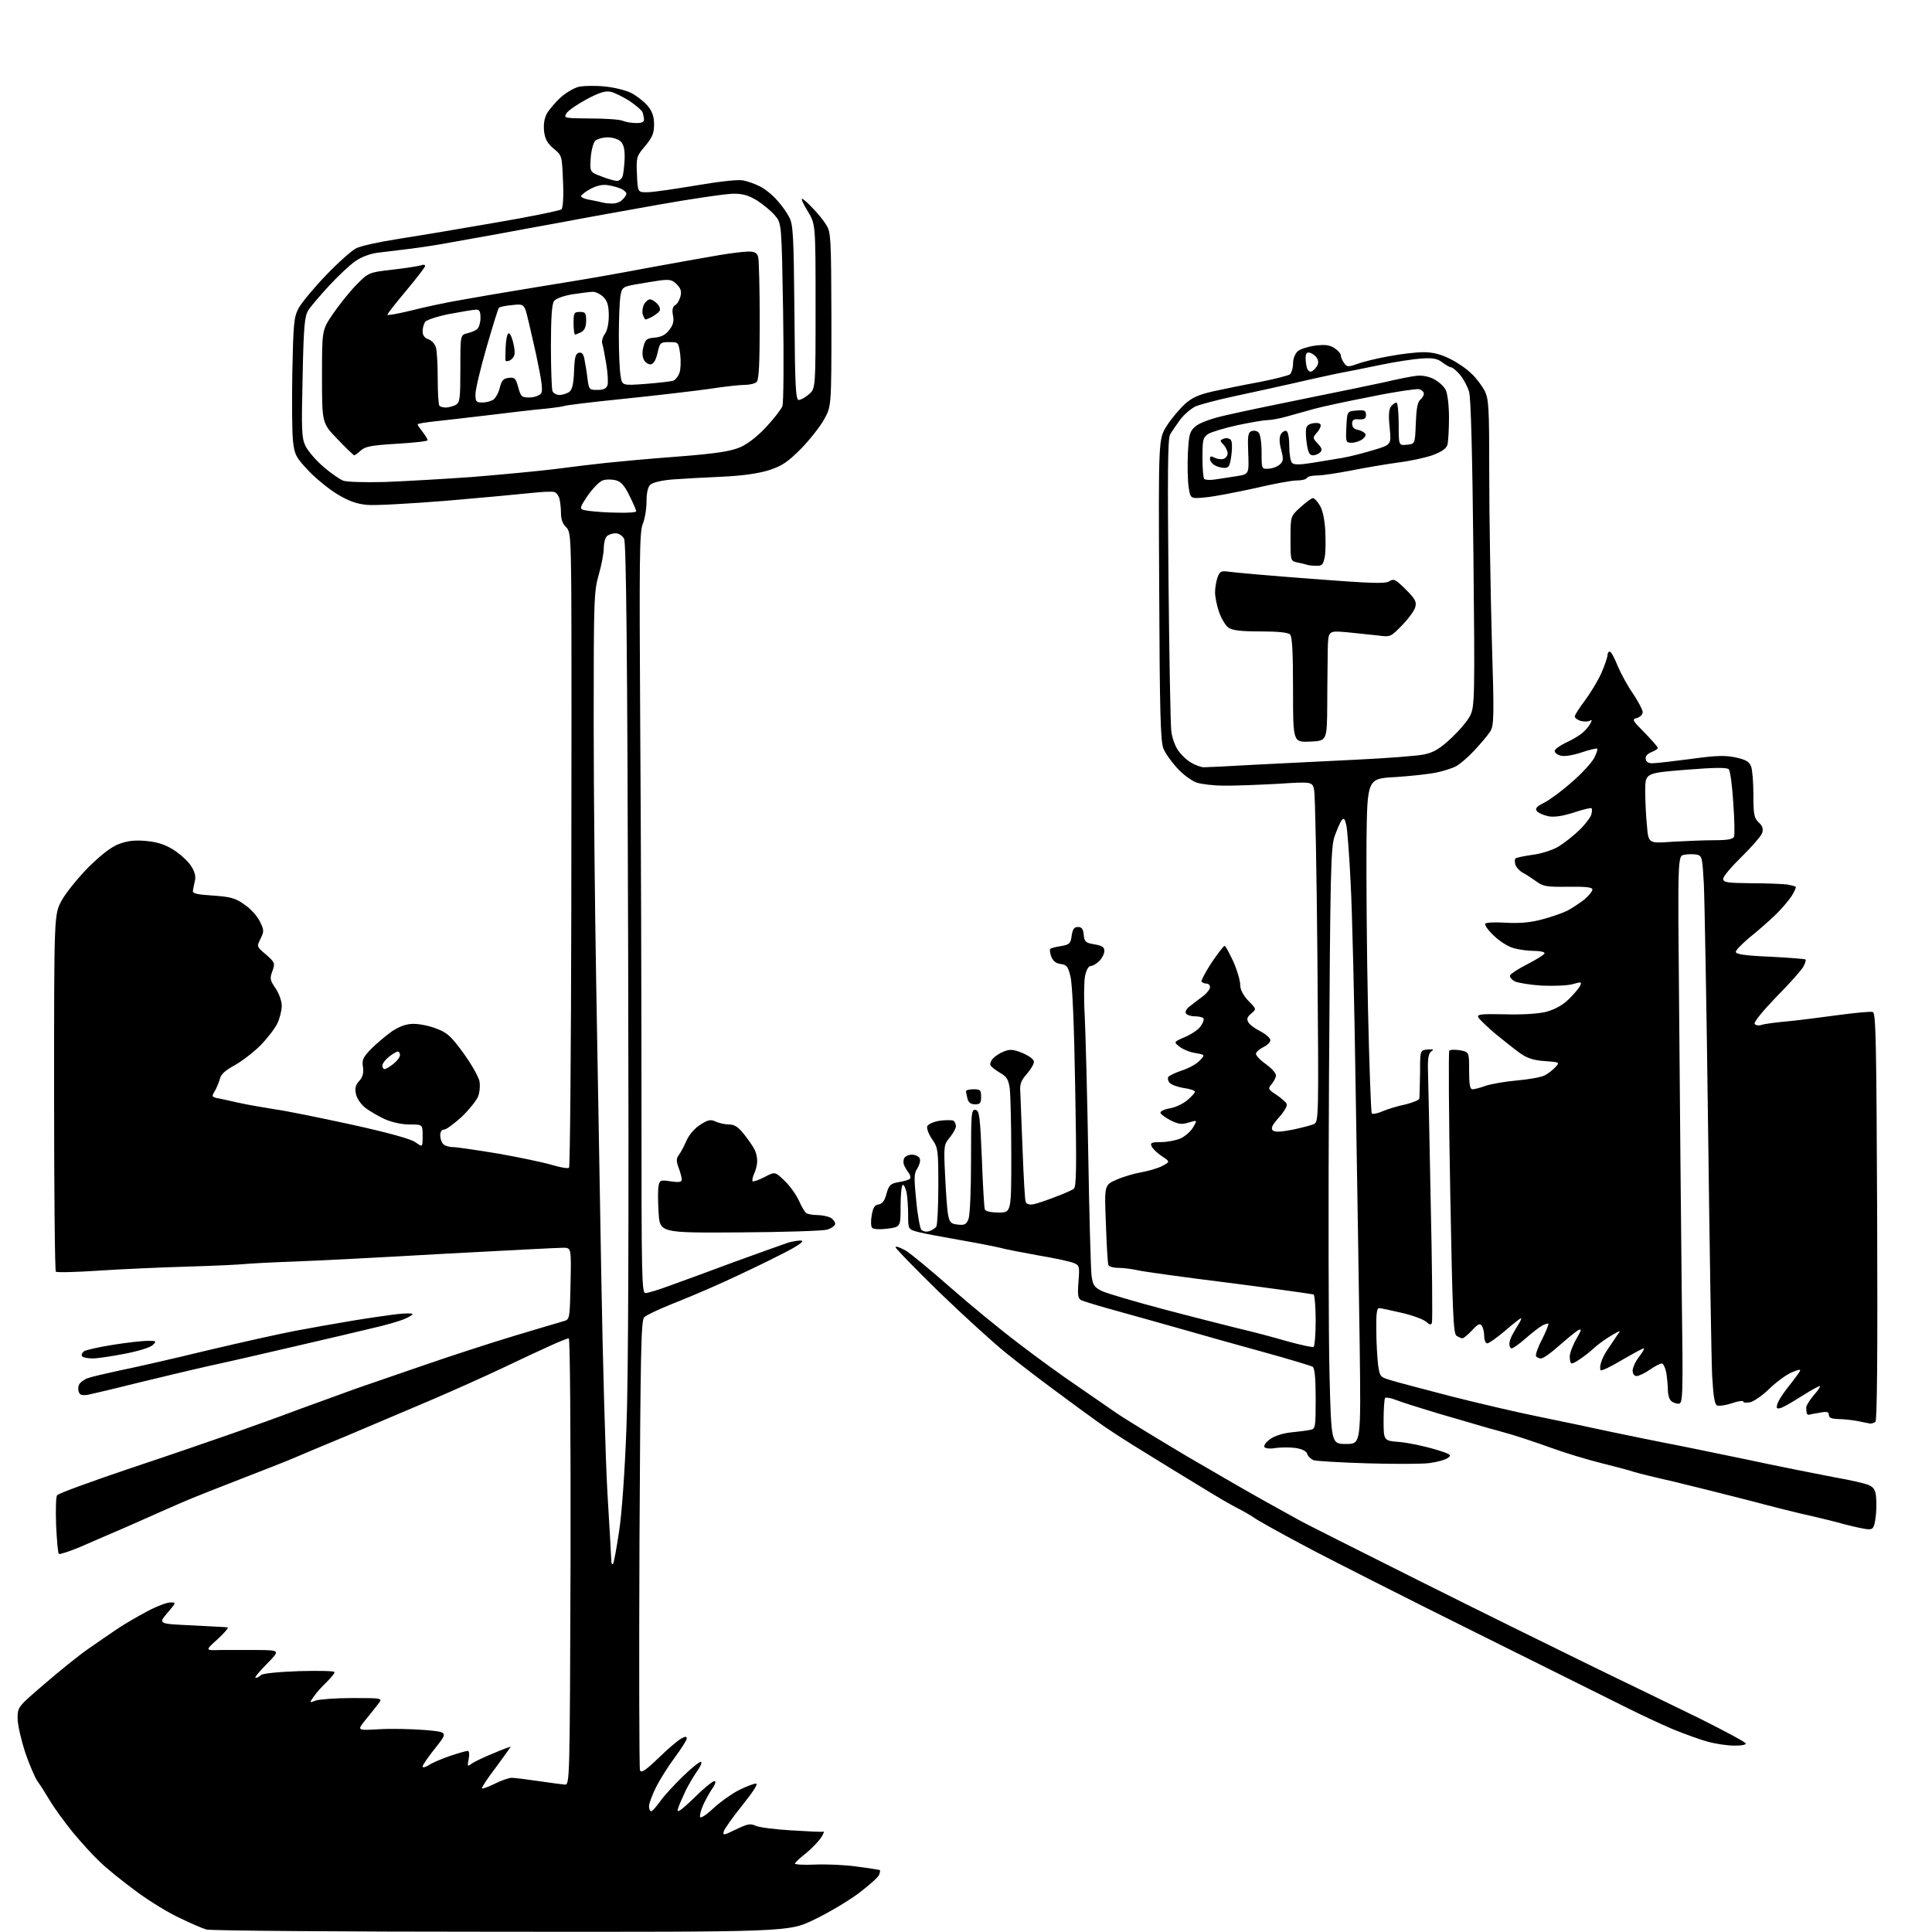 <?xml version="1.0" encoding="UTF-8" standalone="no"?>
<svg 
  version="1.1" 
  xmlns="http://www.w3.org/2000/svg" 
  xmlns:xlink="http://www.w3.org/1999/xlink" 
  xmlns:svg="http://www.w3.org/2000/svg"
  xmlns:rdf="http://www.w3.org/1999/02/22-rdf-syntax-ns#"
  xmlns:cc="http://creativecommons.org/ns#"
  xmlns:dc="http://purl.org/dc/elements/1.1/"
  viewBox="0 0 768 768"
  width="768"
  height="768"
>
<style>svg {background-color: white; }</style>"
<path stroke="none" fill="black" fill-rule="evenodd" d="M199.0,767.9C136.0,767.9 83.4,767.5 82.0,767.0C80.6,766.6 75.9,764.6 71.6,762.5C67.2,760.5 59.3,755.7 54.1,751.8C48.8,747.9 42.3,742.7 39.7,740.1C37.0,737.6 32.1,732.2 28.8,728.2C25.5,724.1 21.5,718.6 19.9,715.9C18.3,713.2 16.1,709.7 15.0,708.2C13.9,706.7 11.7,701.5 10.0,696.6C8.4,691.6 7.0,685.6 7.0,683.1C7.0,678.5 7.1,678.5 17.8,669.3C23.7,664.2 31.4,658.0 35.0,655.5C38.6,653.0 43.8,649.4 46.5,647.6C49.3,645.7 54.6,642.6 58.4,640.6C62.1,638.6 66.3,637.0 67.7,637.0C70.1,637.0 70.1,637.0 66.5,641.2C62.9,645.5 62.9,645.5 76.2,646.1C83.5,646.5 90.0,646.8 90.5,646.9C91.0,647.0 89.2,649.1 86.5,651.6C81.5,656.1 81.5,656.1 87.5,655.9C90.8,655.9 97.5,655.9 102.5,655.9C111.4,656.0 111.4,656.0 106.0,661.5C103.0,664.5 101.0,667.0 101.6,667.0C102.1,667.0 103.1,666.5 103.7,665.9C104.4,665.2 110.6,664.6 118.9,664.3C126.8,664.1 133.0,664.2 133.0,664.7C133.0,665.2 131.6,666.9 129.9,668.6C128.2,670.2 125.9,672.7 124.8,674.3C122.9,677.0 122.9,677.0 125.5,676.0C126.9,675.5 133.5,675.0 140.1,675.0C152.2,675.0 152.2,675.0 150.3,677.4C149.3,678.7 147.0,681.6 145.2,683.8C141.9,687.9 141.9,687.9 150.7,687.4C155.5,687.1 163.7,687.3 168.8,687.7C178.1,688.5 178.1,688.5 173.1,694.8C170.3,698.3 168.0,701.6 168.0,702.2C168.0,702.8 169.1,702.5 170.4,701.7C171.7,700.8 175.5,699.2 178.9,698.0C182.2,696.9 185.4,696.0 185.9,696.0C186.5,696.0 186.7,697.3 186.3,699.2C185.7,702.1 185.9,702.3 187.2,701.3C188.0,700.6 191.9,698.7 195.8,697.1C199.8,695.4 203.0,694.2 203.0,694.4C203.0,694.5 200.3,698.2 197.1,702.6C193.8,706.9 191.3,710.7 191.6,710.9C191.8,711.2 194.1,710.3 196.6,709.1C199.1,707.8 202.1,706.8 203.3,706.7C204.5,706.7 209.3,707.3 214.0,708.0C218.7,708.7 223.4,709.3 224.5,709.4C226.5,709.5 226.5,708.8 226.8,620.8C226.9,569.1 226.6,532.0 226.1,532.0C225.6,532.0 222.1,533.4 218.4,535.1C214.6,536.8 206.3,540.7 200.0,543.7C193.7,546.7 180.6,552.6 171.0,556.7C161.4,560.8 146.5,567.1 138.0,570.7C129.5,574.2 120.0,578.2 117.0,579.5C114.0,580.8 104.3,584.6 95.5,588.0C86.7,591.4 78.2,594.8 76.5,595.5C74.8,596.2 70.3,598.1 66.5,599.8C62.6,601.5 55.2,604.8 50.0,607.1C44.8,609.3 36.8,612.8 32.2,614.8C27.7,616.7 23.7,618.0 23.4,617.7C23.0,617.4 22.6,612.2 22.3,606.3C22.1,600.4 22.2,595.0 22.7,594.4C23.1,593.7 36.3,588.9 52.0,583.6C67.7,578.4 86.1,572.0 93.0,569.6C99.9,567.2 111.8,562.9 119.5,560.0C127.2,557.2 137.1,553.6 141.5,552.0C145.9,550.5 158.1,546.3 168.5,542.7C178.9,539.1 195.2,533.8 204.5,531.0C213.8,528.2 222.6,525.6 224.0,525.2C226.5,524.5 226.5,524.4 226.8,510.2C227.1,496.0 227.1,496.0 223.8,496.0C222.0,496.0 200.7,497.1 176.5,498.4C152.3,499.8 125.3,501.2 116.5,501.5C107.7,501.8 98.9,502.3 97.0,502.5C95.1,502.7 85.0,503.2 74.5,503.5C64.0,503.8 48.2,504.5 39.2,505.1C30.2,505.7 22.5,505.9 22.2,505.5C21.8,505.1 21.5,473.0 21.5,434.2C21.5,363.5 21.5,363.5 24.5,358.0C26.1,355.0 30.9,349.1 35.0,344.9C40.2,339.8 44.1,336.7 47.3,335.5C50.8,334.2 53.6,333.9 58.1,334.3C62.4,334.7 65.6,335.7 68.8,337.7C71.4,339.3 74.5,342.1 75.8,344.0C77.4,346.4 77.9,348.3 77.5,350.0C77.2,351.4 76.8,353.2 76.7,354.0C76.5,355.2 78.2,355.6 84.7,356.0C91.7,356.5 93.6,357.0 97.2,359.6C99.6,361.2 102.3,364.2 103.3,366.3C105.0,369.7 105.0,370.2 103.6,373.1C102.0,376.3 102.0,376.3 105.8,379.5C109.3,382.6 109.4,382.9 108.3,386.0C107.2,388.9 107.3,389.6 109.5,392.8C110.9,394.9 112.0,397.9 112.0,399.8C112.0,401.7 111.2,404.8 110.3,406.7C109.4,408.7 106.4,412.6 103.6,415.5C100.8,418.3 96.1,421.9 93.2,423.5C89.5,425.5 87.8,427.1 87.4,428.9C87.0,430.3 86.1,432.5 85.4,433.7C84.1,435.8 84.2,436.0 86.2,436.5C87.5,436.7 91.4,437.6 95.0,438.4C98.6,439.2 105.1,440.3 109.5,441.0C113.9,441.6 127.6,444.4 140.0,447.1C154.5,450.3 163.5,452.8 165.2,454.1C168.0,456.1 168.0,456.1 168.0,451.5C168.0,447.0 168.0,447.0 162.8,447.0C159.7,447.0 155.7,446.1 153.0,444.9C150.6,443.8 147.1,441.8 145.4,440.5C143.5,439.1 141.9,436.7 141.5,434.9C141.0,432.6 141.3,431.3 142.8,429.7C144.2,428.1 144.6,426.6 144.3,424.2C143.8,421.3 144.3,420.3 147.6,416.9C149.8,414.7 153.5,411.6 155.9,409.9C159.0,407.9 161.6,407.0 164.4,407.0C166.7,407.0 170.8,407.8 173.5,408.9C177.8,410.5 179.3,411.9 184.2,418.6C187.4,423.0 190.2,428.0 190.6,429.8C190.9,431.6 190.7,434.3 190.0,436.0C189.3,437.6 186.4,441.2 183.5,444.0C180.5,446.7 177.4,449.0 176.6,449.0C175.6,449.0 175.0,449.9 175.0,451.3C175.0,452.6 175.5,454.1 176.2,454.8C176.9,455.5 178.6,456.0 180.1,456.0C181.6,456.0 189.7,457.2 198.2,458.6C206.6,460.1 216.2,462.1 219.5,463.1C222.8,464.1 225.8,464.6 226.2,464.2C226.6,463.8 227.0,417.6 227.1,361.5C227.2,305.4 227.2,248.6 227.1,235.3C226.9,212.9 226.7,211.1 224.9,209.4C223.7,208.3 223.0,206.4 223.0,204.1C223.0,202.1 222.7,199.5 222.4,198.3C222.1,197.1 221.2,195.9 220.4,195.6C219.7,195.3 215.3,195.5 210.8,196.0C206.2,196.5 191.0,197.9 177.0,199.1C163.0,200.2 149.0,201.0 146.0,200.7C142.1,200.4 138.7,199.2 134.5,196.7C131.2,194.8 125.9,190.5 122.8,187.3C117.7,181.9 117.1,180.8 116.5,175.6C116.1,172.5 116.0,160.2 116.2,148.2C116.6,128.7 116.8,126.1 118.7,122.5C119.9,120.3 124.8,114.4 129.6,109.4C134.5,104.3 139.9,99.5 141.6,98.7C143.3,97.8 150.5,96.2 157.6,95.1C164.7,94.0 182.1,91.1 196.4,88.6C210.6,86.2 222.7,83.7 223.2,83.2C223.8,82.6 224.1,78.0 223.8,72.0C223.4,61.9 223.4,61.8 220.1,59.1C217.7,57.1 216.7,55.4 216.3,52.4C216.0,49.7 216.3,47.3 217.3,45.3C218.2,43.7 220.7,40.7 222.9,38.7C225.2,36.7 228.4,34.8 230.5,34.4C232.5,34.1 237.1,34.0 240.7,34.4C244.3,34.8 248.9,35.9 251.0,37.0C253.1,38.1 255.9,40.3 257.4,42.0C259.3,44.3 260.0,46.3 260.0,49.5C260.0,53.0 259.3,54.6 256.5,58.0C253.0,62.1 252.9,62.5 253.2,69.4C253.5,76.5 253.5,76.5 257.5,76.4C259.7,76.4 268.4,75.1 276.8,73.7C285.5,72.2 293.4,71.3 295.3,71.7C297.1,72.0 300.1,73.1 302.1,74.1C304.1,75.1 307.1,77.5 308.8,79.5C310.6,81.4 312.8,84.5 313.7,86.3C315.3,89.2 315.5,93.3 315.8,124.2C316.0,153.2 316.3,159.0 317.5,159.0C318.3,159.0 320.1,158.0 321.6,156.7C324.2,154.4 324.2,154.4 324.2,121.7C324.2,89.1 324.2,89.1 321.1,84.0C319.4,81.3 318.4,79.0 318.8,79.0C319.2,79.0 321.2,80.7 323.1,82.8C325.1,84.8 327.5,87.8 328.5,89.5C330.3,92.3 330.4,94.8 330.5,127.0C330.5,161.5 330.5,161.5 327.6,166.7C326.0,169.6 321.9,174.8 318.4,178.4C313.1,183.7 310.9,185.2 305.7,186.9C301.5,188.2 295.5,189.1 287.0,189.5C280.1,189.8 271.2,190.3 267.2,190.6C262.8,191.0 259.4,191.8 258.5,192.7C257.5,193.6 257.0,196.1 257.0,199.4C257.0,202.4 256.3,206.4 255.5,208.3C254.2,211.5 254.1,222.1 254.5,289.2C254.8,331.7 255.0,399.7 255.0,440.2C255.0,508.1 255.1,514.0 256.6,514.0C257.6,514.0 261.9,512.7 266.4,511.0C270.9,509.4 282.4,505.2 292.0,501.6C301.6,498.1 311.2,494.7 313.2,494.0C315.3,493.4 317.8,493.0 318.7,493.2C319.8,493.5 316.5,495.7 310.0,498.9C304.2,501.9 294.1,506.7 287.5,509.7C280.9,512.7 271.4,516.7 266.5,518.6C261.6,520.6 256.9,522.8 256.1,523.6C254.8,524.7 254.6,538.3 254.2,613.5C254.0,662.2 254.1,702.8 254.4,703.7C254.9,704.9 256.5,703.9 261.8,698.8C265.5,695.2 269.5,691.8 270.8,691.1C272.4,690.2 273.0,690.2 273.0,691.1C273.0,691.7 270.9,695.0 268.4,698.4C265.9,701.7 262.5,707.1 260.9,710.2C259.3,713.4 258.0,716.9 258.0,718.0C258.0,719.1 258.4,720.0 258.9,720.0C259.3,720.0 260.9,718.2 262.4,716.1C263.9,713.9 268.1,709.4 271.6,706.0C275.2,702.5 278.4,700.0 278.7,700.4C279.1,700.7 278.4,702.3 277.3,703.8C276.2,705.3 274.1,708.8 272.7,711.5C271.4,714.3 269.9,717.6 269.5,719.0C268.9,720.9 270.4,720.0 275.8,714.8C279.6,711.0 283.3,708.0 284.0,708.0C284.7,708.0 284.4,709.3 283.0,711.2C281.8,713.0 280.2,716.0 279.4,717.8C278.6,719.7 278.1,721.7 278.3,722.3C278.5,722.9 280.9,721.4 283.6,718.8C286.3,716.3 290.8,713.1 293.7,711.6C296.6,710.2 299.6,709.0 300.5,709.0C301.5,709.0 299.5,712.1 295.1,717.6C291.3,722.3 288.0,727.0 287.7,728.0C287.3,729.7 287.7,729.6 292.6,727.2C297.0,725.1 298.3,724.8 300.2,725.7C301.5,726.4 307.9,727.2 314.5,727.6C321.1,728.0 326.9,728.3 327.3,728.1C327.8,728.0 327.2,729.3 326.1,730.9C324.9,732.5 322.2,735.3 320.0,737.0C317.8,738.7 316.0,740.5 316.0,740.8C316.0,741.2 319.6,741.4 323.9,741.2C328.3,741.0 335.8,741.3 340.7,742.0C345.5,742.6 349.6,743.3 349.8,743.4C349.9,743.6 349.8,744.5 349.4,745.4C349.0,746.3 345.3,749.6 341.2,752.7C337.0,755.8 329.1,760.5 323.6,763.1C313.5,768.0 313.5,768.0 199.0,767.9zM689.2,693.9C686.6,693.9 682.0,693.2 679.0,692.4C676.0,691.6 669.7,689.3 665.0,687.4C660.3,685.4 652.2,681.6 647.0,679.0C641.8,676.4 614.5,662.8 586.5,648.9C558.5,635.0 527.7,619.4 518.2,614.3C508.6,609.2 499.6,604.2 498.2,603.1C496.7,602.1 493.7,600.4 491.5,599.3C489.3,598.2 482.8,594.4 477.0,590.8C471.2,587.3 461.1,581.1 454.5,577.0C447.9,573.0 439.6,567.6 436.2,565.1C432.7,562.6 425.2,557.1 419.7,553.0C414.1,548.9 405.2,542.1 400.0,537.9C394.8,533.7 382.7,522.7 373.2,513.5C363.8,504.3 356.0,496.3 356.0,495.8C356.0,495.2 357.8,495.9 360.0,497.1C362.1,498.4 370.1,505.0 377.7,511.7C385.3,518.4 397.6,528.5 405.0,534.1C412.4,539.8 422.8,547.3 428.0,550.8C433.2,554.4 440.2,559.2 443.5,561.5C446.8,563.8 459.4,571.5 471.5,578.7C483.6,585.8 498.2,594.2 504.0,597.4C509.8,600.6 515.6,603.8 517.0,604.6C518.4,605.4 540.0,616.3 565.0,628.8C590.0,641.3 621.1,656.6 634.0,662.9C646.9,669.1 665.7,678.3 675.8,683.2C685.8,688.2 694.0,692.6 694.0,693.1C694.0,693.6 691.9,694.0 689.2,693.9zM243.7,621.7C244.0,621.3 245.1,615.5 246.1,608.7C247.2,601.8 248.4,584.3 249.0,568.0C249.8,549.2 250.0,484.3 249.7,377.9C249.4,258.1 248.9,215.8 248.1,214.2C247.4,212.9 246.0,212.0 244.7,212.0C243.4,212.0 241.9,212.5 241.2,213.2C240.5,213.9 240.0,216.0 240.0,218.0C240.0,219.9 239.1,224.7 238.0,228.5C236.1,235.1 236.0,238.4 236.0,287.5C236.0,316.1 236.5,362.7 237.0,391.0C237.5,419.3 238.4,471.1 239.0,506.1C239.6,541.1 240.7,580.7 241.5,594.1C242.3,607.5 243.0,619.4 243.0,620.4C243.0,621.5 243.3,622.0 243.7,621.7zM742.7,607.9C741.5,607.9 737.4,607.0 733.5,606.0C729.6,604.9 723.4,603.4 719.5,602.5C715.6,601.7 704.9,599.0 695.5,596.5C686.1,594.1 672.6,590.7 665.5,589.0C658.4,587.4 651.1,585.6 649.5,585.1C647.9,584.5 642.0,583.0 636.5,581.6C630.9,580.2 621.9,577.5 616.5,575.5C611.0,573.5 604.0,571.2 601.0,570.3C598.0,569.4 593.5,568.2 591.0,567.5C588.5,566.8 580.2,564.3 572.5,562.1C564.8,559.8 556.9,557.3 554.9,556.5C552.9,555.7 551.0,555.4 550.6,555.7C550.3,556.1 550.0,560.0 550.0,564.5C550.0,572.7 550.0,572.7 556.2,573.2C559.7,573.5 565.9,574.8 570.0,576.0C576.7,578.0 577.2,578.4 575.6,579.5C574.6,580.3 571.3,581.2 568.2,581.6C565.2,582.0 554.1,582.0 543.6,581.7C533.1,581.4 523.5,580.8 522.3,580.5C521.2,580.1 520.0,579.0 519.7,578.1C519.4,576.9 517.9,576.1 515.1,575.6C512.9,575.3 509.3,575.3 507.1,575.6C504.9,576.0 503.0,575.8 502.6,575.2C502.3,574.6 503.3,573.2 505.0,572.0C506.7,570.8 510.1,569.7 513.2,569.4C516.1,569.1 519.5,568.7 520.8,568.4C522.9,568.0 523.0,567.6 523.0,556.0C523.0,547.6 522.6,543.9 521.8,543.3C521.1,542.9 512.2,540.2 502.0,537.4C491.8,534.6 477.9,530.7 471.0,528.7C464.1,526.7 452.4,523.5 445.0,521.4C437.6,519.4 430.8,517.3 429.9,516.9C428.5,516.2 428.3,514.9 428.7,509.6C429.2,503.4 429.1,503.0 426.9,502.1C425.6,501.5 419.1,500.1 412.5,499.0C405.9,497.8 399.1,496.5 397.5,496.0C395.9,495.6 388.9,494.2 382.0,493.0C375.1,491.8 367.6,490.4 365.2,489.8C361.0,488.7 361.0,488.7 361.0,483.0C361.0,479.8 360.7,475.8 360.4,474.1C360.0,472.4 359.4,471.0 358.9,471.0C358.4,471.0 358.0,474.8 358.0,479.4C358.0,487.7 358.0,487.7 352.9,488.4C349.9,488.8 347.3,488.7 346.7,488.1C346.2,487.6 346.1,485.4 346.5,483.2C347.0,480.1 347.7,479.0 349.2,478.8C350.7,478.6 351.7,477.3 352.4,474.5C353.4,471.0 354.0,470.5 357.3,469.9C359.3,469.6 361.3,469.0 361.7,468.6C362.1,468.2 361.9,467.1 361.2,466.2C360.5,465.3 359.7,463.9 359.4,463.2C359.1,462.6 359.0,461.3 359.4,460.5C359.7,459.7 361.1,459.0 362.5,459.0C363.9,459.0 365.3,459.7 365.6,460.5C366.0,461.3 365.5,463.1 364.7,464.4C363.3,466.4 363.3,468.2 364.2,477.1C364.7,482.8 365.7,488.1 366.2,488.8C366.9,489.5 368.2,489.8 369.4,489.4C370.6,489.0 371.8,488.2 372.2,487.6C372.6,487.0 373.0,479.7 373.0,471.5C373.0,457.1 372.9,456.3 370.5,452.8C369.1,450.8 368.3,448.5 368.6,447.7C368.9,446.9 371.1,445.9 373.6,445.5C376.0,445.2 378.4,445.2 379.0,445.5C379.5,445.8 380.0,446.8 380.0,447.7C380.0,448.5 378.9,450.5 377.6,452.1C375.2,455.0 375.1,455.3 375.7,467.3C376.0,474.0 376.5,481.1 376.9,483.0C377.5,486.0 378.0,486.5 380.8,486.8C383.5,487.1 384.2,486.7 385.0,484.5C385.6,483.1 386.0,472.6 386.0,461.4C386.0,442.4 386.1,440.9 387.8,441.2C389.3,441.5 389.6,443.6 390.3,460.5C390.7,471.0 391.2,480.1 391.5,480.8C391.8,481.5 393.9,482.0 397.0,482.0C402.0,482.0 402.0,482.0 402.0,459.6C402.0,447.3 401.7,435.3 401.4,432.8C400.9,429.1 400.2,428.0 397.6,426.5C395.9,425.5 394.2,424.2 393.8,423.6C393.4,423.0 393.8,421.8 394.6,420.9C395.5,419.9 397.4,418.6 399.0,418.0C401.5,417.0 402.7,417.1 406.5,418.6C409.2,419.8 411.0,421.1 411.0,422.1C411.0,423.0 409.7,425.2 408.1,427.0C405.8,429.6 405.3,431.1 405.6,434.4C405.7,436.6 406.1,447.0 406.5,457.4C406.9,467.8 407.4,476.9 407.7,477.7C408.1,478.7 409.2,479.0 410.9,478.7C412.3,478.4 416.2,477.1 419.5,475.8C422.8,474.6 426.1,473.1 426.8,472.6C427.9,471.9 428.0,464.7 427.4,432.2C427.0,407.9 426.3,390.9 425.5,388.1C424.6,384.2 424.0,383.5 421.6,383.2C419.8,383.0 418.6,382.0 417.9,380.3C417.4,378.9 417.2,377.5 417.5,377.2C417.7,376.9 419.7,376.4 421.7,376.1C425.1,375.5 425.6,375.1 426.0,372.0C426.4,369.3 427.0,368.5 428.5,368.5C430.0,368.5 430.6,369.3 430.8,371.6C431.1,374.4 431.5,374.8 435.1,375.4C438.1,375.9 439.0,376.5 439.0,378.0C439.0,379.1 438.1,380.9 437.0,382.0C435.9,383.1 434.4,384.0 433.6,384.0C432.7,384.0 431.8,385.6 431.3,388.1C430.9,390.3 430.8,397.4 431.2,403.8C431.5,410.2 432.2,435.1 432.6,459.0C433.0,482.9 433.6,504.5 433.9,507.0C434.4,510.9 435.0,511.7 438.0,513.2C439.9,514.1 450.7,517.3 462.0,520.3C473.3,523.3 486.8,526.7 492.0,528.0C497.2,529.2 506.0,531.5 511.4,533.1C516.9,534.6 521.7,535.7 522.2,535.4C522.6,535.1 523.0,530.4 523.0,525.0C523.0,519.6 522.6,514.9 522.2,514.6C521.8,514.4 506.8,512.3 489.0,510.0C471.1,507.8 454.7,505.5 452.5,505.0C450.3,504.5 446.8,504.0 444.7,504.0C442.6,504.0 440.8,503.5 440.6,502.8C440.3,502.1 439.9,494.7 439.6,486.3C439.0,471.1 439.0,471.1 443.7,469.0C446.4,467.8 450.8,466.5 453.7,466.0C456.5,465.5 460.3,464.4 462.0,463.5C465.2,461.8 465.2,461.8 461.7,459.5C459.8,458.2 458.0,456.4 457.7,455.5C457.2,454.3 457.9,454.0 461.6,454.0C464.1,454.0 467.6,453.3 469.4,452.5C471.2,451.6 473.4,449.7 474.3,448.1C476.0,445.2 476.0,445.2 472.6,446.2C469.8,447.1 468.5,446.9 465.4,445.4C463.3,444.3 461.5,443.0 461.3,442.4C461.1,441.8 462.7,441.0 464.9,440.6C467.1,440.3 470.2,438.8 471.9,437.4C473.6,436.0 475.0,434.4 475.0,434.0C475.0,433.5 473.0,432.8 470.5,432.5C468.1,432.1 465.6,431.2 464.9,430.4C464.3,429.7 464.1,428.7 464.4,428.1C464.8,427.6 467.2,426.4 469.9,425.5C472.5,424.7 475.7,422.9 476.9,421.6C479.1,419.3 479.1,419.3 475.2,418.6C473.0,418.3 470.2,417.1 468.9,416.1C466.5,414.2 466.5,414.2 471.1,412.2C473.7,411.1 476.5,409.2 477.3,407.9C478.2,406.7 478.7,405.3 478.4,404.8C478.1,404.4 476.6,404.0 475.0,404.0C473.4,404.0 471.8,403.5 471.4,402.8C471.0,402.2 471.7,400.9 473.1,399.9C474.4,398.9 476.7,397.1 478.2,396.0C479.8,394.8 481.0,393.2 481.0,392.4C481.0,391.6 480.4,391.0 479.6,391.0C478.8,391.0 477.9,390.6 477.6,390.2C477.4,389.8 479.2,386.4 481.6,382.7C484.1,379.0 486.4,376.0 486.8,376.0C487.2,376.0 488.7,378.9 490.3,382.3C491.8,385.7 493.0,389.8 493.0,391.5C493.0,393.4 494.1,395.5 496.2,397.8C499.5,401.1 499.5,401.1 497.4,402.9C495.8,404.2 495.5,405.1 496.2,406.3C496.7,407.3 498.9,408.9 501.1,410.0C503.2,411.1 505.0,412.7 505.0,413.5C505.0,414.2 503.8,415.5 502.3,416.2C500.9,416.9 499.5,418.0 499.3,418.7C499.0,419.4 500.8,421.3 503.2,423.0C505.9,425.0 507.4,426.8 507.2,427.8C507.0,428.7 506.1,430.3 505.3,431.2C504.0,432.7 504.1,433.1 507.4,435.2C509.3,436.5 511.2,438.1 511.5,438.9C511.8,439.6 510.4,442.0 508.4,444.2C505.8,447.1 505.1,448.5 505.9,449.3C506.7,450.1 508.9,450.0 513.7,449.1C517.5,448.3 521.3,447.3 522.4,446.8C524.2,445.8 524.2,443.6 523.7,381.7C523.4,346.4 522.8,316.0 522.4,314.1C521.7,310.7 521.7,310.7 507.6,311.6C499.9,312.0 490.3,312.4 486.3,312.3C482.4,312.3 477.6,311.7 475.7,311.1C473.7,310.4 470.3,307.9 468.0,305.4C465.7,302.9 463.2,299.4 462.5,297.6C461.3,294.9 461.0,282.7 460.8,234.3C460.5,174.5 460.5,174.5 463.8,169.3C465.6,166.4 468.9,162.6 470.9,160.7C473.9,158.0 476.5,156.9 482.1,155.6C486.2,154.7 494.4,153.0 500.5,151.9C506.6,150.7 512.1,149.3 512.8,148.8C513.4,148.2 514.0,146.3 514.0,144.5C514.0,142.7 514.8,140.6 515.8,139.7C516.7,138.8 519.9,137.8 522.7,137.4C526.8,136.9 528.5,137.1 530.5,138.4C531.9,139.3 533.0,140.6 533.0,141.3C533.0,142.0 533.6,143.4 534.3,144.3C535.4,145.9 535.9,146.0 539.7,144.6C541.9,143.8 547.6,142.4 552.2,141.6C556.9,140.7 563.0,140.0 565.9,140.0C569.5,140.0 572.7,140.8 576.3,142.6C579.2,144.0 583.0,146.6 584.8,148.4C586.7,150.1 589.0,153.2 590.1,155.2C591.8,158.6 592.0,161.3 592.0,188.7C592.0,205.1 592.5,234.2 593.0,253.4C594.0,285.5 593.9,288.5 592.3,290.9C591.4,292.3 588.6,295.6 586.1,298.3C583.6,301.0 580.3,303.8 578.8,304.6C577.3,305.4 573.8,306.5 571.0,307.1C568.1,307.7 560.8,308.5 554.7,308.9C543.5,309.5 543.5,309.5 543.2,334.8C543.1,348.7 543.3,378.5 543.8,401.0C544.3,423.6 545.0,442.3 545.3,442.6C545.7,443.0 547.7,442.6 549.7,441.7C551.8,440.8 555.9,439.6 558.8,439.0C561.6,438.3 564.1,437.3 564.2,436.7C564.3,436.0 564.4,431.4 564.5,426.5C564.5,417.5 564.5,417.5 567.5,417.2C569.8,417.0 570.1,417.2 569.0,417.9C568.0,418.6 567.6,420.5 567.6,423.7C567.7,426.3 568.2,450.1 568.7,476.5C569.3,502.9 569.5,525.1 569.2,525.8C568.9,526.8 568.3,526.7 566.9,525.4C565.9,524.5 561.6,522.9 557.3,521.9C553.0,520.9 548.9,520.0 548.2,520.0C547.3,520.0 547.0,522.4 547.1,528.8C547.1,533.6 547.5,539.7 547.8,542.5C548.5,547.3 548.6,547.4 553.0,548.7C555.5,549.5 566.3,552.3 577.0,555.1C587.7,557.8 603.0,561.4 611.0,563.0C619.0,564.6 632.0,567.4 640.0,569.1C648.0,570.8 657.6,572.7 661.5,573.5C665.4,574.2 679.5,577.1 693.0,579.9C706.5,582.8 722.7,586.0 729.0,587.2C735.3,588.3 741.6,589.7 743.0,590.4C744.9,591.3 745.6,592.4 745.8,595.5C746.0,597.7 745.9,601.4 745.5,603.8C745.0,607.3 744.5,608.0 742.7,607.9zM535.1,574.0C541.0,574.0 541.0,574.0 540.5,535.2C540.2,513.9 539.5,468.1 538.9,433.5C538.4,398.9 537.5,361.7 536.9,351.0C536.4,340.3 535.6,330.0 535.2,328.1C534.6,325.4 534.2,325.0 533.3,326.1C532.7,326.9 531.5,329.8 530.5,332.5C529.0,337.0 528.8,346.4 528.3,428.0C528.0,477.8 528.1,531.0 528.5,546.2C529.2,574.0 529.2,574.0 535.1,574.0zM743.5,565.9C743.0,565.8 740.7,565.4 738.5,564.9C736.3,564.5 732.8,564.1 730.8,564.1C728.1,564.0 727.0,563.6 727.0,562.5C727.0,561.2 726.3,561.0 723.2,561.6C721.2,561.9 719.3,562.3 719.0,562.4C718.7,562.4 718.4,562.2 718.2,561.8C718.1,561.3 718.0,560.3 718.0,559.5C718.0,558.7 719.4,556.5 721.1,554.5C722.8,552.6 723.8,551.0 723.4,551.0C722.9,551.0 720.0,552.6 717.0,554.5C714.0,556.4 710.5,558.5 709.2,559.1C708.0,559.8 706.7,560.1 706.4,559.7C706.1,559.4 706.4,558.1 707.1,556.8C707.7,555.6 709.7,552.7 711.5,550.5C713.2,548.3 715.0,545.9 715.4,545.2C716.0,544.2 715.2,544.3 712.3,545.5C710.2,546.4 706.2,549.3 703.5,551.9C700.8,554.6 697.3,557.0 695.8,557.4C694.2,557.7 693.0,557.6 693.0,557.2C693.0,556.7 691.0,556.9 688.5,557.8C686.1,558.6 683.4,559.0 682.6,558.7C681.6,558.3 681.1,555.3 680.6,546.8C680.3,540.6 679.6,496.6 679.0,449.0C678.4,401.4 677.6,357.5 677.3,351.3C676.7,340.6 676.6,340.2 674.4,339.7C673.1,339.5 670.9,339.5 669.5,339.8C666.9,340.2 666.9,340.2 667.5,403.4C667.8,438.1 668.2,487.1 668.5,512.2C669.1,556.2 669.0,558.0 667.2,558.0C666.2,558.0 664.9,557.5 664.2,556.8C663.5,556.1 663.0,554.2 663.0,552.5C663.0,550.9 662.7,547.8 662.4,545.8C662.0,543.7 661.2,542.0 660.6,542.0C660.0,542.0 657.8,543.1 655.8,544.5C653.8,545.9 651.4,547.0 650.6,547.0C649.6,547.0 649.0,546.1 649.0,544.8C649.0,543.7 650.1,541.2 651.6,539.3C653.0,537.5 653.8,536.0 653.4,536.0C653.0,536.0 649.1,538.1 644.8,540.6C640.5,543.2 636.7,545.0 636.3,544.7C636.0,544.4 636.0,543.1 636.4,541.8C636.7,540.5 637.9,538.1 639.0,536.5C640.1,534.9 641.8,532.4 642.7,531.0C644.5,528.6 644.5,528.6 640.5,530.9C638.3,532.2 635.1,534.5 633.5,536.0C631.9,537.5 629.4,539.4 628.0,540.3C626.7,541.3 625.2,542.0 624.8,542.0C624.3,542.0 624.0,540.8 624.0,539.3C624.0,537.9 625.2,534.7 626.6,532.3C628.7,528.6 628.9,528.0 627.3,528.8C626.3,529.4 623.0,532.1 619.8,534.9C616.7,537.7 613.5,540.0 612.6,540.0C611.8,540.0 610.9,539.6 610.6,539.1C610.3,538.6 611.3,535.6 613.0,532.4C614.6,529.2 615.7,526.4 615.5,526.2C615.3,526.0 614.3,526.3 613.1,526.9C612.0,527.5 609.0,529.8 606.5,532.0C604.0,534.2 601.5,536.0 600.9,536.0C600.4,536.0 600.0,535.2 600.0,534.2C600.0,533.3 600.6,531.5 601.3,530.4C601.9,529.2 603.1,527.3 603.8,526.1C604.5,525.0 604.9,524.0 604.6,524.0C604.4,524.0 601.5,526.2 598.3,529.0C595.1,531.7 591.9,534.0 591.2,534.0C590.6,534.0 590.0,532.8 590.0,531.2C590.0,529.7 589.6,527.9 589.1,527.1C588.3,525.9 587.6,526.2 585.2,528.8C583.5,530.6 581.8,532.0 581.3,532.0C580.9,532.0 579.8,531.5 579.0,531.0C577.7,530.2 577.4,522.0 576.5,474.3C575.9,443.6 575.8,418.1 576.1,417.7C576.5,417.2 578.4,417.2 580.4,417.5C584.0,418.2 584.0,418.2 584.0,425.6C584.0,431.2 584.3,433.0 585.4,433.0C586.1,433.0 588.5,432.4 590.6,431.6C592.8,430.9 598.4,429.9 603.0,429.5C607.7,429.1 612.6,428.2 614.0,427.5C615.4,426.8 617.3,425.3 618.3,424.2C620.1,422.3 620.0,422.2 614.1,421.8C609.7,421.5 607.2,420.7 604.3,418.7C602.2,417.2 597.8,413.7 594.5,411.0C591.2,408.2 588.2,405.3 587.7,404.5C587.0,403.2 588.4,403.0 598.2,403.2C605.2,403.4 611.5,403.0 614.7,402.2C618.0,401.3 621.1,399.6 623.4,397.4C625.4,395.5 627.4,393.1 628.0,392.1C628.9,390.3 628.7,390.2 625.2,391.2C623.2,391.8 617.6,392.0 612.9,391.8C608.2,391.5 603.4,390.7 602.1,390.1C600.9,389.4 600.0,388.4 600.3,387.7C600.5,387.1 603.6,385.1 607.3,383.2C611.0,381.3 614.0,379.4 614.0,378.9C614.0,378.4 612.1,378.0 609.8,378.0C607.4,378.0 603.8,377.5 601.7,376.9C599.7,376.4 596.1,374.2 593.9,372.0C591.6,369.9 590.1,367.7 590.4,367.2C590.7,366.7 594.4,366.5 598.7,366.8C604.1,367.1 608.5,366.7 612.9,365.5C616.5,364.6 621.0,363.0 623.1,362.0C625.1,360.9 628.1,358.9 629.9,357.5C631.6,356.0 633.0,354.3 633.0,353.6C633.0,352.7 630.4,352.4 623.4,352.5C614.8,352.6 613.4,352.4 610.6,350.3C608.9,349.1 606.5,347.5 605.3,346.9C604.0,346.2 602.8,344.8 602.4,343.8C602.1,342.7 602.1,341.6 602.4,341.3C602.7,340.9 605.8,340.3 609.2,339.8C612.6,339.4 617.2,337.9 619.4,336.6C621.7,335.2 625.4,332.3 627.7,330.1C630.0,327.9 632.1,325.1 632.5,324.0C632.9,322.8 632.9,321.6 632.7,321.3C632.4,321.0 629.2,321.8 625.6,323.0C621.2,324.4 618.0,324.9 615.6,324.5C613.7,324.1 611.6,323.2 611.0,322.5C610.1,321.4 610.7,320.7 613.8,319.1C616.0,318.0 620.9,314.4 624.7,311.0C628.6,307.7 632.5,303.4 633.6,301.5C634.6,299.6 635.2,297.9 634.9,297.6C634.7,297.4 631.9,298.0 628.7,299.1C625.4,300.2 621.9,300.8 620.5,300.4C619.1,300.1 618.0,299.2 618.0,298.5C618.0,297.9 619.9,296.5 622.1,295.4C624.4,294.4 627.3,292.7 628.6,291.7C629.9,290.7 631.5,288.9 632.1,287.8C632.9,286.3 632.9,285.9 632.0,286.5C631.4,286.9 629.8,286.9 628.4,286.6C627.1,286.2 626.0,285.4 626.0,284.8C626.0,284.2 627.8,281.4 630.0,278.5C632.1,275.7 635.1,270.8 636.5,267.7C637.9,264.5 639.0,261.3 639.0,260.5C639.0,259.7 639.4,259.0 639.9,259.0C640.4,259.0 641.8,261.5 643.0,264.6C644.3,267.7 647.0,272.7 649.2,275.8C651.3,279.0 653.0,282.2 653.0,283.1C653.0,284.0 652.0,285.0 650.8,285.4C648.6,285.9 648.8,286.3 653.8,291.3C656.6,294.2 659.0,296.9 659.0,297.3C659.0,297.7 657.8,298.5 656.4,299.0C654.8,299.7 654.0,300.6 654.2,301.8C654.4,302.9 655.4,303.5 657.0,303.4C658.4,303.4 665.2,302.6 672.1,301.7C682.2,300.3 685.8,300.2 690.0,301.1C694.0,302.0 695.3,302.7 696.1,304.7C696.6,306.0 697.0,311.1 697.0,316.0C697.0,323.8 697.3,325.2 699.1,326.9C700.6,328.3 701.0,329.4 700.5,331.1C700.1,332.3 696.4,336.6 692.4,340.5C688.3,344.5 685.0,348.4 685.0,349.3C685.0,350.8 686.5,351.0 696.2,351.1C702.4,351.1 708.8,351.4 710.5,351.6C712.1,351.9 713.6,352.3 713.8,352.5C714.1,352.7 713.3,354.4 712.2,356.2C711.0,358.0 708.0,361.6 705.3,364.1C702.7,366.6 698.1,370.6 695.2,372.9C692.4,375.3 690.0,377.7 690.0,378.4C690.0,379.3 693.7,379.9 703.7,380.3C711.2,380.7 717.5,381.2 717.7,381.4C718.0,381.6 717.6,382.9 716.9,384.2C716.3,385.4 711.5,390.9 706.2,396.2C700.8,401.8 697.1,406.3 697.5,407.0C697.9,407.6 699.1,407.8 700.3,407.4C701.5,407.0 706.0,406.4 710.5,406.0C714.9,405.6 724.0,404.4 730.8,403.5C737.5,402.6 743.7,402.0 744.5,402.3C745.7,402.8 745.9,414.7 746.2,483.7C746.4,536.8 746.2,564.8 745.5,565.2C745.0,565.6 744.0,565.9 743.5,565.9zM35.2,554.4C32.8,554.8 31.8,554.6 31.4,553.5C31.0,552.7 31.0,551.3 31.4,550.5C31.7,549.7 33.2,548.5 34.7,547.9C36.3,547.3 42.0,546.0 47.5,544.8C53.0,543.7 68.5,540.2 82.0,536.9C95.5,533.7 111.2,530.2 117.0,529.1C122.8,528.0 132.9,526.2 139.5,525.1C146.1,524.0 154.3,522.8 157.8,522.4C161.2,522.0 164.0,522.0 164.0,522.4C164.0,522.7 162.5,523.6 160.6,524.4C158.7,525.2 153.2,526.8 148.3,527.9C143.5,529.1 130.1,532.2 118.5,534.9C106.9,537.6 91.0,541.3 83.0,543.0C75.0,544.8 61.8,548.0 53.5,550.0C45.2,552.1 37.0,554.0 35.2,554.4zM36.8,540.0C34.8,540.0 32.9,539.6 32.6,539.1C32.3,538.6 32.6,537.8 33.3,537.2C33.9,536.7 39.1,535.5 44.8,534.6C50.4,533.7 56.7,533.0 58.8,533.0C62.2,533.0 62.3,533.1 60.8,534.6C59.9,535.6 55.0,537.1 49.8,538.1C44.7,539.1 38.8,540.0 36.8,540.0zM293.9,489.9C262.3,490.1 262.3,490.1 261.8,482.0C261.5,477.5 261.5,472.7 261.8,471.4C262.2,469.1 262.6,469.0 266.6,469.6C269.9,470.1 271.0,469.9 271.0,468.9C271.0,468.2 270.5,466.1 269.8,464.3C268.8,461.6 268.8,460.5 269.8,459.2C270.5,458.3 271.9,455.7 272.9,453.4C274.0,450.9 276.3,448.4 278.5,447.0C281.5,445.1 282.6,444.9 284.6,445.9C286.0,446.5 288.3,447.0 289.9,447.0C291.9,447.0 293.5,448.0 295.7,450.8C297.3,452.8 299.2,455.5 299.8,456.7C300.5,457.9 301.0,460.0 301.0,461.4C301.0,462.8 300.5,465.1 299.8,466.5C299.2,467.9 298.9,469.3 299.2,469.6C299.5,469.8 301.6,469.1 303.9,467.9C308.1,465.7 308.1,465.7 312.0,469.5C314.1,471.5 316.6,475.1 317.6,477.3C318.6,479.6 319.9,481.8 320.5,482.2C321.0,482.6 323.0,483.0 324.8,483.0C326.6,483.0 329.0,483.5 330.1,484.0C331.1,484.6 332.0,485.7 332.0,486.5C332.0,487.2 330.5,488.3 328.8,488.8C327.0,489.3 311.3,489.8 293.9,489.9zM387.6,439.0C386.0,439.0 385.0,438.3 384.6,436.8C384.3,435.5 384.0,434.2 384.0,433.8C384.0,433.3 385.4,433.0 387.0,433.0C389.7,433.0 390.0,433.3 390.0,436.0C390.0,438.5 389.6,439.0 387.6,439.0zM152.9,425.0C153.3,425.0 154.9,424.1 156.4,422.9C157.8,421.8 159.0,420.2 159.0,419.4C159.0,418.6 158.6,418.0 158.1,418.0C157.7,418.0 156.1,418.9 154.6,420.1C153.2,421.2 152.0,422.8 152.0,423.6C152.0,424.4 152.4,425.0 152.9,425.0zM664.9,334.6C670.2,334.3 677.7,334.0 681.6,334.0C686.7,334.0 688.9,333.6 689.3,332.6C689.6,331.9 689.5,325.8 689.0,319.1C688.6,312.4 687.8,306.4 687.2,305.8C686.4,305.0 681.5,305.1 670.1,306.0C654.0,307.3 654.0,307.3 654.0,314.4C654.0,318.3 654.3,324.6 654.7,328.4C655.3,335.3 655.3,335.3 664.9,334.6zM478.5,305.0C479.6,305.0 488.6,304.6 498.5,304.0C508.4,303.5 526.6,302.6 538.9,302.0C551.2,301.4 563.4,300.5 566.1,299.9C570.0,299.1 572.4,297.6 576.9,293.4C580.1,290.4 583.6,286.3 584.5,284.3C586.2,280.8 586.3,276.5 585.7,220.0C585.3,180.8 584.7,158.2 584.0,155.8C583.4,153.7 581.8,150.7 580.4,149.0C579.0,147.4 577.4,146.0 576.8,146.0C576.3,146.0 574.7,145.1 573.4,144.1C571.5,142.6 569.7,142.2 565.2,142.5C562.1,142.7 554.8,143.8 549.0,145.0C543.2,146.2 535.4,147.8 531.5,148.5C527.6,149.3 519.5,151.1 513.5,152.5C507.4,153.9 497.2,156.1 490.7,157.5C484.2,158.9 477.4,160.7 475.6,161.4C473.8,162.1 471.0,164.5 469.3,166.6C467.7,168.8 465.8,171.5 465.1,172.8C464.2,174.5 464.1,188.7 464.5,230.8C464.8,261.4 465.3,288.3 465.6,290.5C465.8,292.8 466.9,296.0 468.0,297.8C469.1,299.6 471.4,301.9 473.2,303.0C475.0,304.1 477.4,305.0 478.5,305.0zM520.8,294.8C514.0,295.1 514.0,295.1 514.0,274.2C514.0,259.4 513.7,253.1 512.8,252.2C512.0,251.4 507.9,251.0 501.0,251.0C493.3,251.0 489.9,250.6 488.3,249.5C487.2,248.7 485.5,245.9 484.6,243.3C483.7,240.8 483.0,237.2 483.0,235.4C483.0,233.6 483.5,230.9 484.0,229.5C484.9,227.1 485.4,226.8 488.8,227.3C490.8,227.6 505.5,228.9 521.4,230.1C545.0,231.9 550.6,232.1 552.2,231.1C554.1,229.9 554.7,230.3 558.8,234.3C562.5,238.0 563.2,239.2 562.6,241.3C562.3,242.7 559.9,245.9 557.4,248.5C552.8,253.2 552.8,253.3 547.7,252.6C544.8,252.3 539.2,251.7 535.2,251.3C528.0,250.7 528.0,250.7 527.8,258.1C527.8,262.2 527.6,272.0 527.6,280.0C527.5,294.5 527.5,294.5 520.8,294.8zM523.2,224.9C521.7,224.9 520.0,224.7 519.5,224.5C519.0,224.3 517.3,223.9 515.8,223.6C513.0,223.0 513.0,223.0 513.0,214.1C513.0,205.2 513.0,205.2 517.0,201.6C519.2,199.6 521.4,198.0 521.9,198.0C522.4,198.0 523.6,199.2 524.5,200.7C525.7,202.4 526.5,206.1 526.8,210.6C527.0,214.6 527.0,219.5 526.6,221.4C526.0,224.5 525.5,225.0 523.2,224.9zM245.8,203.8C249.7,203.9 253.0,203.7 252.9,203.2C252.9,202.8 251.7,200.0 250.2,197.0C248.2,192.9 246.8,191.4 244.7,190.9C243.1,190.5 240.8,190.5 239.5,191.0C238.2,191.5 235.5,194.3 233.5,197.2C230.0,202.5 230.0,202.5 234.2,203.1C236.6,203.4 241.8,203.8 245.8,203.8zM479.3,197.7C473.2,198.3 473.2,198.3 472.5,193.6C472.1,191.0 472.0,185.0 472.2,180.3C472.6,172.6 472.9,171.5 475.2,169.5C476.8,168.1 481.4,166.4 487.2,165.1C492.3,163.9 506.6,160.9 519.0,158.4C531.4,155.9 545.5,153.0 550.5,151.9C555.5,150.7 561.1,149.6 563.0,149.4C565.2,149.1 567.8,149.6 570.0,150.7C571.9,151.7 574.0,153.6 574.7,155.0C575.4,156.4 576.0,161.2 576.0,166.0C576.0,170.7 575.7,175.5 575.4,176.7C575.0,178.3 573.2,179.5 569.6,180.9C566.8,181.9 560.5,183.3 555.5,183.9C550.5,184.6 542.2,186.0 536.8,187.1C531.5,188.1 525.6,189.0 523.7,189.0C521.7,189.0 519.8,189.4 519.5,190.0C519.2,190.6 517.3,191.0 515.4,191.0C513.4,191.0 505.9,192.4 498.7,194.1C491.4,195.7 482.7,197.4 479.3,197.7zM153.0,191.6C161.0,191.3 176.6,190.4 187.8,189.6C199.0,188.7 213.6,187.3 220.3,186.5C227.0,185.6 236.3,184.5 241.0,184.0C245.7,183.5 258.5,182.3 269.4,181.5C284.9,180.3 290.4,179.4 294.2,177.8C297.2,176.5 301.1,173.5 304.6,169.7C307.7,166.4 310.5,162.7 311.0,161.5C311.5,160.2 311.6,143.4 311.3,124.0C310.7,88.8 310.7,88.8 308.1,85.7C306.7,84.0 303.5,81.4 301.1,79.8C297.7,77.7 295.4,77.0 291.6,77.0C288.8,77.0 275.0,79.0 261.0,81.5C247.0,84.0 229.7,87.1 222.5,88.5C215.3,89.8 204.3,91.8 198.0,93.0C191.7,94.1 183.1,95.7 179.0,96.4C174.9,97.2 167.7,98.3 163.0,98.9C158.3,99.5 152.4,100.2 149.8,100.5C147.1,100.9 143.5,102.2 141.3,103.8C139.1,105.3 134.4,109.7 130.9,113.5C127.3,117.4 123.5,121.8 122.6,123.3C121.1,125.6 120.7,129.3 120.3,149.8C119.8,171.1 119.9,174.0 121.4,177.2C122.4,179.3 125.6,183.0 128.5,185.5C131.4,188.0 134.9,190.4 136.2,191.0C137.5,191.6 144.5,191.8 153.0,191.6zM483.0,190.6C484.9,190.3 488.8,189.7 491.5,189.3C496.5,188.5 496.5,188.5 496.2,180.3C495.9,173.3 496.1,171.9 497.5,171.4C498.4,171.0 499.7,171.3 500.3,171.9C501.0,172.6 501.5,176.0 501.5,179.8C501.5,186.5 501.5,186.5 504.4,186.3C506.0,186.2 508.0,185.4 508.9,184.5C510.2,183.3 510.2,182.3 509.3,178.8C508.5,176.0 508.5,174.0 509.1,172.7C509.7,171.7 510.7,171.1 511.3,171.3C512.0,171.5 512.5,173.9 512.5,177.3C512.5,180.4 513.0,183.4 513.6,184.0C514.4,184.8 516.5,184.8 521.6,184.0C525.4,183.4 530.8,182.5 533.7,182.0C536.6,181.5 542.1,180.1 546.0,178.9C553.1,176.8 553.1,176.8 552.4,169.9C551.9,165.0 552.1,162.6 553.0,161.5C553.7,160.7 554.6,160.0 555.1,160.0C555.6,160.0 556.0,163.9 556.0,168.6C556.0,177.1 556.0,177.1 559.2,176.8C562.5,176.5 562.5,176.5 562.8,168.3C563.0,162.7 563.5,159.8 564.5,159.0C565.3,158.3 566.0,157.2 566.0,156.5C566.0,155.8 565.2,155.0 564.1,154.7C563.1,154.5 554.6,155.7 545.4,157.6C536.1,159.4 525.8,161.6 522.5,162.5C519.2,163.4 514.2,164.8 511.4,165.6C508.6,166.4 505.2,167.0 503.8,167.0C502.5,167.0 497.2,167.9 492.0,169.0C486.9,170.1 481.6,171.7 480.3,172.5C478.2,173.9 478.0,174.8 478.0,181.9C478.0,186.2 478.3,190.0 478.7,190.4C479.2,190.8 481.1,190.9 483.0,190.6zM486.7,186.0C485.5,186.0 483.7,185.5 482.8,184.9C481.8,184.4 481.0,183.2 481.0,182.4C481.0,181.3 481.4,181.2 482.9,182.0C484.0,182.5 485.6,182.7 486.4,182.4C487.3,182.1 488.0,181.1 488.0,180.2C488.0,179.4 487.3,177.8 486.4,176.8C484.8,175.2 484.9,175.0 486.4,174.4C487.4,174.0 488.6,174.2 489.2,174.8C489.8,175.4 489.9,177.8 489.5,180.9C488.9,185.3 488.5,186.0 486.7,186.0zM140.8,181.0C140.6,181.0 137.5,178.1 134.2,174.6C128.0,168.2 128.0,168.2 128.0,149.7C128.0,131.2 128.0,131.2 132.2,125.0C134.5,121.6 138.6,116.4 141.4,113.5C146.5,108.3 146.5,108.3 156.0,107.2C161.2,106.6 166.3,105.8 167.2,105.5C168.2,105.1 169.0,105.2 169.0,105.7C169.0,106.2 165.6,110.6 161.5,115.5C157.4,120.4 154.0,124.7 154.0,125.1C154.0,125.5 158.2,124.7 163.2,123.5C168.3,122.2 177.4,120.2 183.5,119.2C189.6,118.1 199.0,116.5 204.5,115.6C210.0,114.7 220.1,113.0 227.0,111.9C233.9,110.8 248.1,108.3 258.5,106.3C268.9,104.4 281.3,102.2 286.0,101.4C290.7,100.6 295.9,100.0 297.6,100.0C300.0,100.0 300.9,100.5 301.4,102.2C301.7,103.5 302.0,114.9 302.0,127.6C302.0,144.2 301.7,150.9 300.8,151.8C300.1,152.5 298.0,153.0 296.0,153.0C294.0,153.0 287.7,153.7 281.9,154.6C276.2,155.4 261.0,157.2 248.3,158.5C235.5,159.8 224.7,161.1 224.2,161.4C223.8,161.6 220.3,162.1 216.5,162.5C212.6,162.8 202.8,164.0 194.5,165.0C186.2,166.0 176.5,167.1 172.8,167.5C169.0,167.9 166.0,168.4 166.0,168.7C166.0,169.0 166.9,170.3 168.0,171.7C169.1,173.1 170.0,174.6 170.0,175.0C170.0,175.4 164.5,176.0 157.8,176.4C147.7,177.0 145.1,177.5 143.4,179.1C142.3,180.1 141.1,181.0 140.8,181.0zM521.9,181.0C520.6,181.0 520.0,179.9 519.5,176.6C519.1,174.2 519.0,171.4 519.2,170.4C519.4,169.2 520.5,168.4 522.3,168.2C523.9,168.0 525.0,168.3 525.0,169.1C525.0,169.8 524.3,171.2 523.3,172.2C521.8,173.9 521.8,174.2 523.8,176.3C525.5,178.1 525.7,178.9 524.8,179.8C524.1,180.5 522.8,181.0 521.9,181.0zM537.3,176.0C535.0,176.0 534.9,175.7 535.2,169.8C535.5,163.5 535.5,163.5 539.2,163.2C542.4,162.9 543.0,163.2 543.0,164.9C543.0,166.4 542.4,166.8 540.2,166.7C538.1,166.5 537.5,166.9 537.5,168.5C537.5,169.7 538.3,170.6 539.5,170.8C540.6,171.0 542.0,171.6 542.5,172.2C543.2,172.8 542.8,173.6 541.6,174.6C540.5,175.4 538.6,176.0 537.3,176.0zM177.2,162.0C178.3,162.0 180.0,161.5 181.1,161.0C182.8,160.0 183.0,158.8 183.0,146.6C183.0,133.2 183.0,133.2 185.7,132.5C187.3,132.1 189.1,131.4 189.7,130.8C190.4,130.2 191.0,128.2 191.0,126.4C191.0,123.8 190.6,123.0 189.2,123.1C188.3,123.1 183.5,123.9 178.7,124.8C173.7,125.8 169.5,127.2 169.0,128.0C168.4,128.8 168.0,130.5 168.0,131.8C168.0,133.3 168.8,134.4 170.4,134.9C171.7,135.4 173.0,136.9 173.3,138.2C173.7,139.5 174.0,145.0 174.0,150.6C174.0,156.1 174.3,161.0 174.7,161.3C175.0,161.7 176.2,162.0 177.2,162.0zM191.8,160.0C193.4,160.0 195.4,159.4 196.2,158.8C197.1,158.1 198.3,155.9 198.7,154.0C199.4,151.2 200.2,150.4 202.3,150.2C204.6,149.9 205.0,150.4 206.0,153.9C207.0,157.7 207.4,158.0 210.4,158.0C212.3,158.0 214.3,157.3 215.0,156.5C215.9,155.4 215.5,152.1 213.0,140.4C211.2,132.3 209.4,124.5 208.9,123.2C208.0,121.0 207.5,120.8 203.4,121.3C200.9,121.5 198.6,122.0 198.3,122.4C198.0,122.7 195.8,129.8 193.4,138.1C191.0,146.5 189.0,154.8 189.0,156.7C189.0,159.7 189.3,160.0 191.8,160.0zM222.4,157.0C223.6,157.0 225.4,156.4 226.3,155.8C227.5,154.8 228.0,152.6 228.2,147.5C228.4,141.9 228.8,140.5 230.2,140.2C231.3,140.0 232.0,140.8 232.3,142.7C232.6,144.2 233.2,147.6 233.5,150.2C234.1,154.9 234.2,155.0 237.5,155.0C239.9,155.0 241.0,154.5 241.5,153.1C241.8,152.1 241.6,148.3 241.0,144.7C240.4,141.1 239.7,137.4 239.4,136.6C239.1,135.8 239.5,134.1 240.4,132.8C241.4,131.5 242.0,128.5 242.0,125.5C242.0,121.7 241.5,119.8 240.0,118.2C238.8,117.0 236.9,116.0 235.7,116.0C234.5,116.0 230.8,116.5 227.5,117.0C223.9,117.6 221.0,118.7 220.2,119.7C219.4,120.9 219.0,126.2 219.0,137.6C219.0,146.5 219.3,154.5 219.6,155.4C219.9,156.3 221.2,157.0 222.4,157.0zM256.7,152.6C261.9,152.2 266.9,151.6 267.7,151.3C268.5,151.0 269.6,149.6 270.1,148.2C270.6,146.9 270.7,143.6 270.4,140.9C269.7,136.0 269.7,136.0 266.1,136.0C262.5,136.0 262.3,136.2 261.4,140.2C260.8,142.9 259.9,144.6 258.8,144.8C257.9,145.0 256.6,144.2 256.0,143.1C255.3,141.8 255.2,139.8 255.8,137.8C256.5,134.9 257.1,134.5 260.3,134.2C262.8,134.0 264.6,133.1 266.0,131.2C267.6,129.2 268.0,127.7 267.5,125.3C267.1,123.1 267.4,121.9 268.4,121.3C269.2,120.9 270.1,119.3 270.5,117.8C271.0,115.8 270.6,114.6 269.0,113.0C267.2,111.2 266.2,111.0 262.2,111.5C259.6,111.9 255.2,112.6 252.4,113.1C247.5,114.0 247.2,114.3 246.6,117.8C246.3,119.8 246.0,126.9 246.0,133.5C246.0,140.1 246.3,147.2 246.7,149.4C247.3,153.3 247.3,153.3 256.7,152.6zM521.3,147.7C521.9,147.5 522.8,146.6 523.4,145.7C524.2,144.5 524.2,143.5 523.4,142.2C522.8,141.3 521.5,140.4 520.6,140.2C519.5,139.9 519.0,140.6 519.0,142.3C519.0,143.7 519.3,145.6 519.6,146.5C520.0,147.4 520.7,147.9 521.3,147.7zM202.4,143.4C201.6,143.7 201.0,143.6 200.9,143.2C200.9,142.8 200.9,140.5 201.0,138.0C201.1,135.5 201.5,133.1 202.0,132.6C202.5,132.1 203.3,133.5 203.9,135.8C204.5,138.0 204.8,140.5 204.4,141.3C204.1,142.2 203.2,143.1 202.4,143.4zM228.6,133.0C228.3,133.0 228.0,131.0 228.0,128.5C228.0,124.4 228.2,124.0 230.5,124.0C232.7,124.0 233.0,124.4 233.0,127.5C233.0,129.9 232.4,131.2 231.1,132.0C230.0,132.5 228.9,133.0 228.6,133.0zM256.6,127.0C256.4,127.0 255.9,126.1 255.5,125.0C255.2,124.0 255.4,122.2 256.0,121.0C256.6,119.9 257.7,119.0 258.4,119.0C259.1,119.0 260.4,119.8 261.3,120.8C262.2,121.7 262.6,123.0 262.2,123.6C261.8,124.2 260.5,125.2 259.3,125.9C258.1,126.5 256.9,127.0 256.6,127.0zM243.2,80.9C244.7,81.0 246.6,80.3 247.4,79.4C248.3,78.6 249.0,77.5 249.0,77.0C249.0,76.5 248.2,75.7 247.2,75.2C246.3,74.7 244.0,74.0 242.2,73.7C239.9,73.2 237.7,73.6 234.9,75.0C232.8,76.1 231.0,77.5 231.0,78.0C231.0,78.5 232.7,79.2 234.8,79.5C236.8,79.9 238.9,80.3 239.5,80.5C240.1,80.7 241.7,80.9 243.2,80.9zM245.2,71.9C246.1,72.0 247.1,71.1 247.5,70.1C247.8,69.1 248.2,65.9 248.3,63.1C248.4,59.5 248.0,57.6 246.8,56.3C245.8,55.3 243.5,54.6 241.5,54.6C239.6,54.6 237.3,55.3 236.6,56.0C235.8,56.8 235.0,60.0 234.8,63.0C234.5,68.4 234.5,68.4 239.0,70.1C241.5,71.1 244.3,71.9 245.2,71.9zM252.8,48.9C254.9,49.0 256.0,48.5 256.0,47.6C256.0,46.8 255.7,45.5 255.4,44.6C255.1,43.8 252.7,41.8 250.2,40.1C247.6,38.5 244.3,36.8 242.8,36.5C240.8,36.0 238.4,36.7 233.3,39.4C229.6,41.4 225.9,43.9 225.2,45.0C224.0,47.0 224.2,47.0 234.7,47.1C240.7,47.1 246.4,47.5 247.5,48.0C248.6,48.5 251.0,48.9 252.8,48.9z" />

</svg>